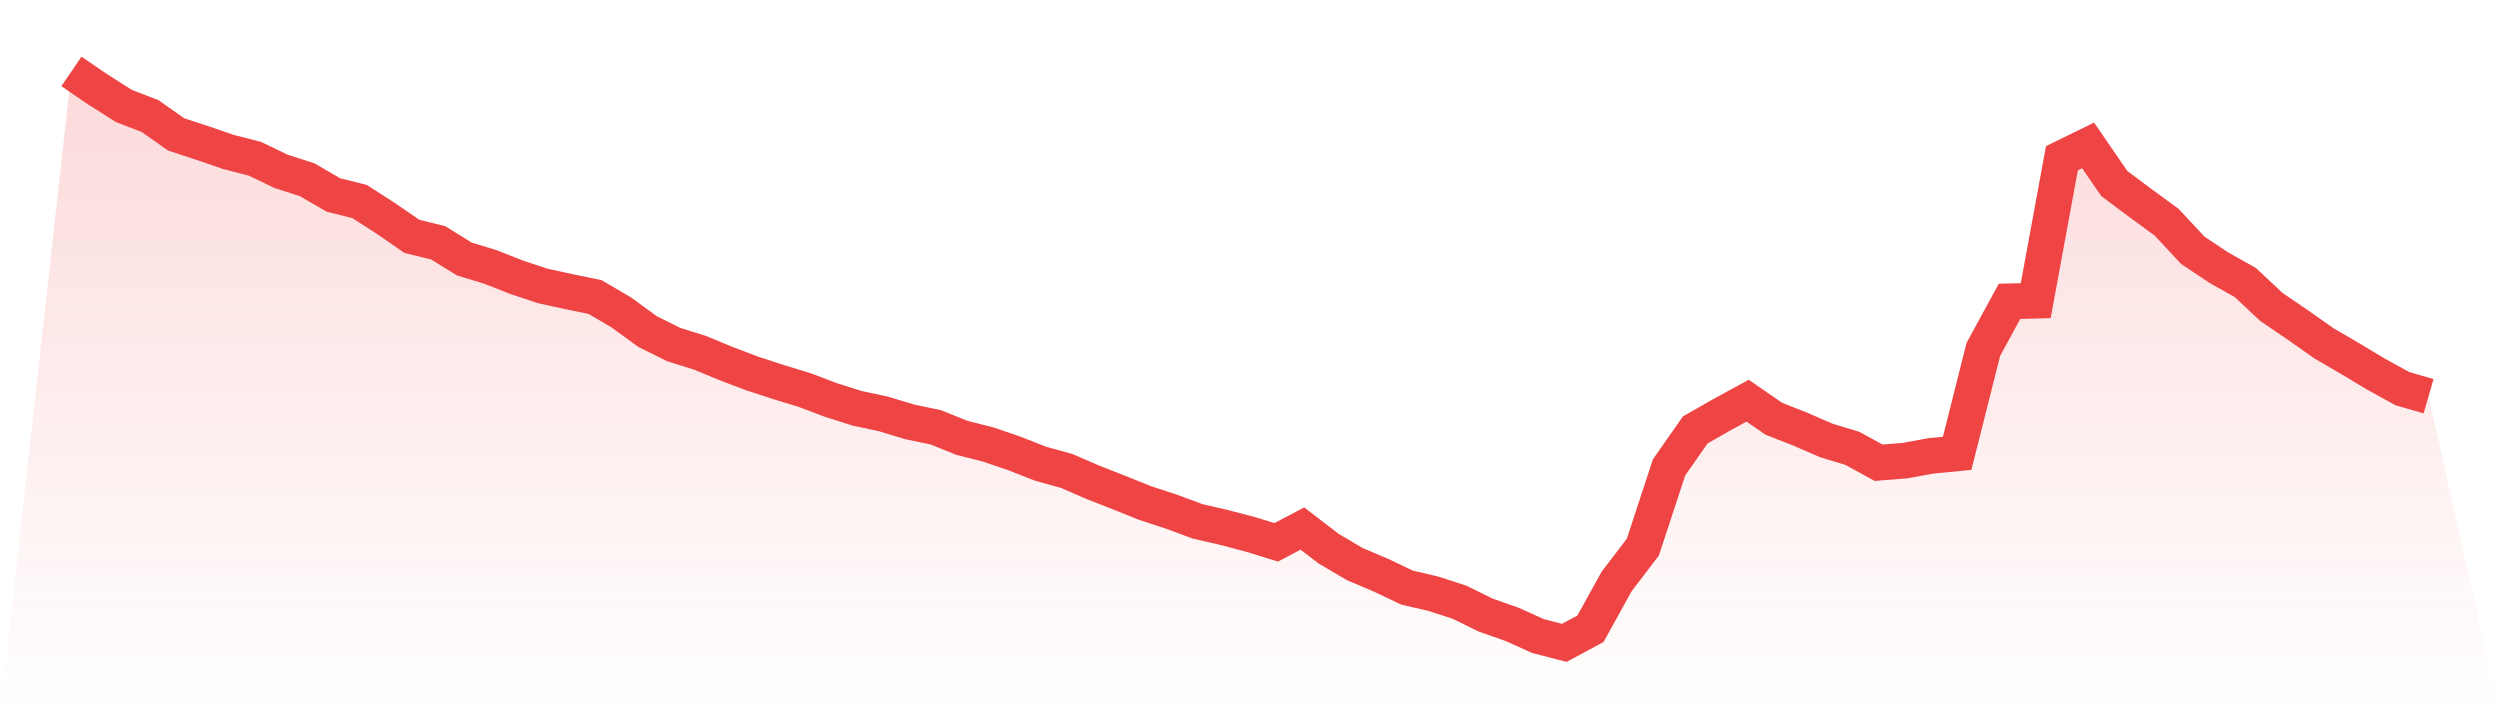 <svg viewBox="0 0 140 40" xmlns="http://www.w3.org/2000/svg">
<defs>
<linearGradient id="gradient" x1="0" x2="0" y1="0" y2="1">
<stop offset="0%" stop-color="#ef4444" stop-opacity="0.2"/>
<stop offset="100%" stop-color="#ef4444" stop-opacity="0"/>
</linearGradient>
</defs>
<path d="M4,4 L4,4 L5.467,5.001 L6.933,5.932 L8.4,6.498 L9.867,7.528 L11.333,8.008 L12.8,8.513 L14.267,8.887 L15.733,9.594 L17.2,10.065 L18.667,10.918 L20.133,11.284 L21.6,12.226 L23.067,13.237 L24.533,13.595 L26,14.503 L27.467,14.95 L28.933,15.528 L30.4,16.015 L31.867,16.333 L33.333,16.637 L34.8,17.5 L36.267,18.57 L37.733,19.298 L39.2,19.757 L40.667,20.363 L42.133,20.919 L43.6,21.397 L45.067,21.845 L46.533,22.401 L48,22.865 L49.467,23.179 L50.933,23.622 L52.4,23.928 L53.867,24.52 L55.333,24.89 L56.8,25.391 L58.267,25.966 L59.733,26.374 L61.2,27.008 L62.667,27.585 L64.133,28.172 L65.6,28.653 L67.067,29.197 L68.533,29.534 L70,29.918 L71.467,30.371 L72.933,29.598 L74.4,30.722 L75.867,31.589 L77.333,32.211 L78.8,32.908 L80.267,33.248 L81.733,33.724 L83.2,34.445 L84.667,34.961 L86.133,35.621 L87.6,36 L89.067,35.211 L90.533,32.56 L92,30.639 L93.467,26.174 L94.933,24.077 L96.4,23.238 L97.867,22.439 L99.333,23.45 L100.8,24.025 L102.267,24.663 L103.733,25.109 L105.2,25.912 L106.667,25.797 L108.133,25.528 L109.6,25.387 L111.067,19.566 L112.533,16.875 L114,16.838 L115.467,8.861 L116.933,8.143 L118.4,10.277 L119.867,11.373 L121.333,12.445 L122.8,14.019 L124.267,14.995 L125.733,15.817 L127.2,17.191 L128.667,18.188 L130.133,19.222 L131.6,20.078 L133.067,20.957 L134.533,21.765 L136,22.189 L140,40 L0,40 z" fill="url(#gradient)"/>
<path d="M4,4 L4,4 L5.467,5.001 L6.933,5.932 L8.4,6.498 L9.867,7.528 L11.333,8.008 L12.8,8.513 L14.267,8.887 L15.733,9.594 L17.2,10.065 L18.667,10.918 L20.133,11.284 L21.6,12.226 L23.067,13.237 L24.533,13.595 L26,14.503 L27.467,14.95 L28.933,15.528 L30.4,16.015 L31.867,16.333 L33.333,16.637 L34.8,17.5 L36.267,18.57 L37.733,19.298 L39.2,19.757 L40.667,20.363 L42.133,20.919 L43.6,21.397 L45.067,21.845 L46.533,22.401 L48,22.865 L49.467,23.179 L50.933,23.622 L52.4,23.928 L53.867,24.52 L55.333,24.89 L56.8,25.391 L58.267,25.966 L59.733,26.374 L61.2,27.008 L62.667,27.585 L64.133,28.172 L65.6,28.653 L67.067,29.197 L68.533,29.534 L70,29.918 L71.467,30.371 L72.933,29.598 L74.4,30.722 L75.867,31.589 L77.333,32.211 L78.8,32.908 L80.267,33.248 L81.733,33.724 L83.2,34.445 L84.667,34.961 L86.133,35.621 L87.6,36 L89.067,35.211 L90.533,32.56 L92,30.639 L93.467,26.174 L94.933,24.077 L96.4,23.238 L97.867,22.439 L99.333,23.45 L100.8,24.025 L102.267,24.663 L103.733,25.109 L105.2,25.912 L106.667,25.797 L108.133,25.528 L109.6,25.387 L111.067,19.566 L112.533,16.875 L114,16.838 L115.467,8.861 L116.933,8.143 L118.4,10.277 L119.867,11.373 L121.333,12.445 L122.8,14.019 L124.267,14.995 L125.733,15.817 L127.2,17.191 L128.667,18.188 L130.133,19.222 L131.6,20.078 L133.067,20.957 L134.533,21.765 L136,22.189" fill="none" stroke="#ef4444" stroke-width="2"/>
</svg>